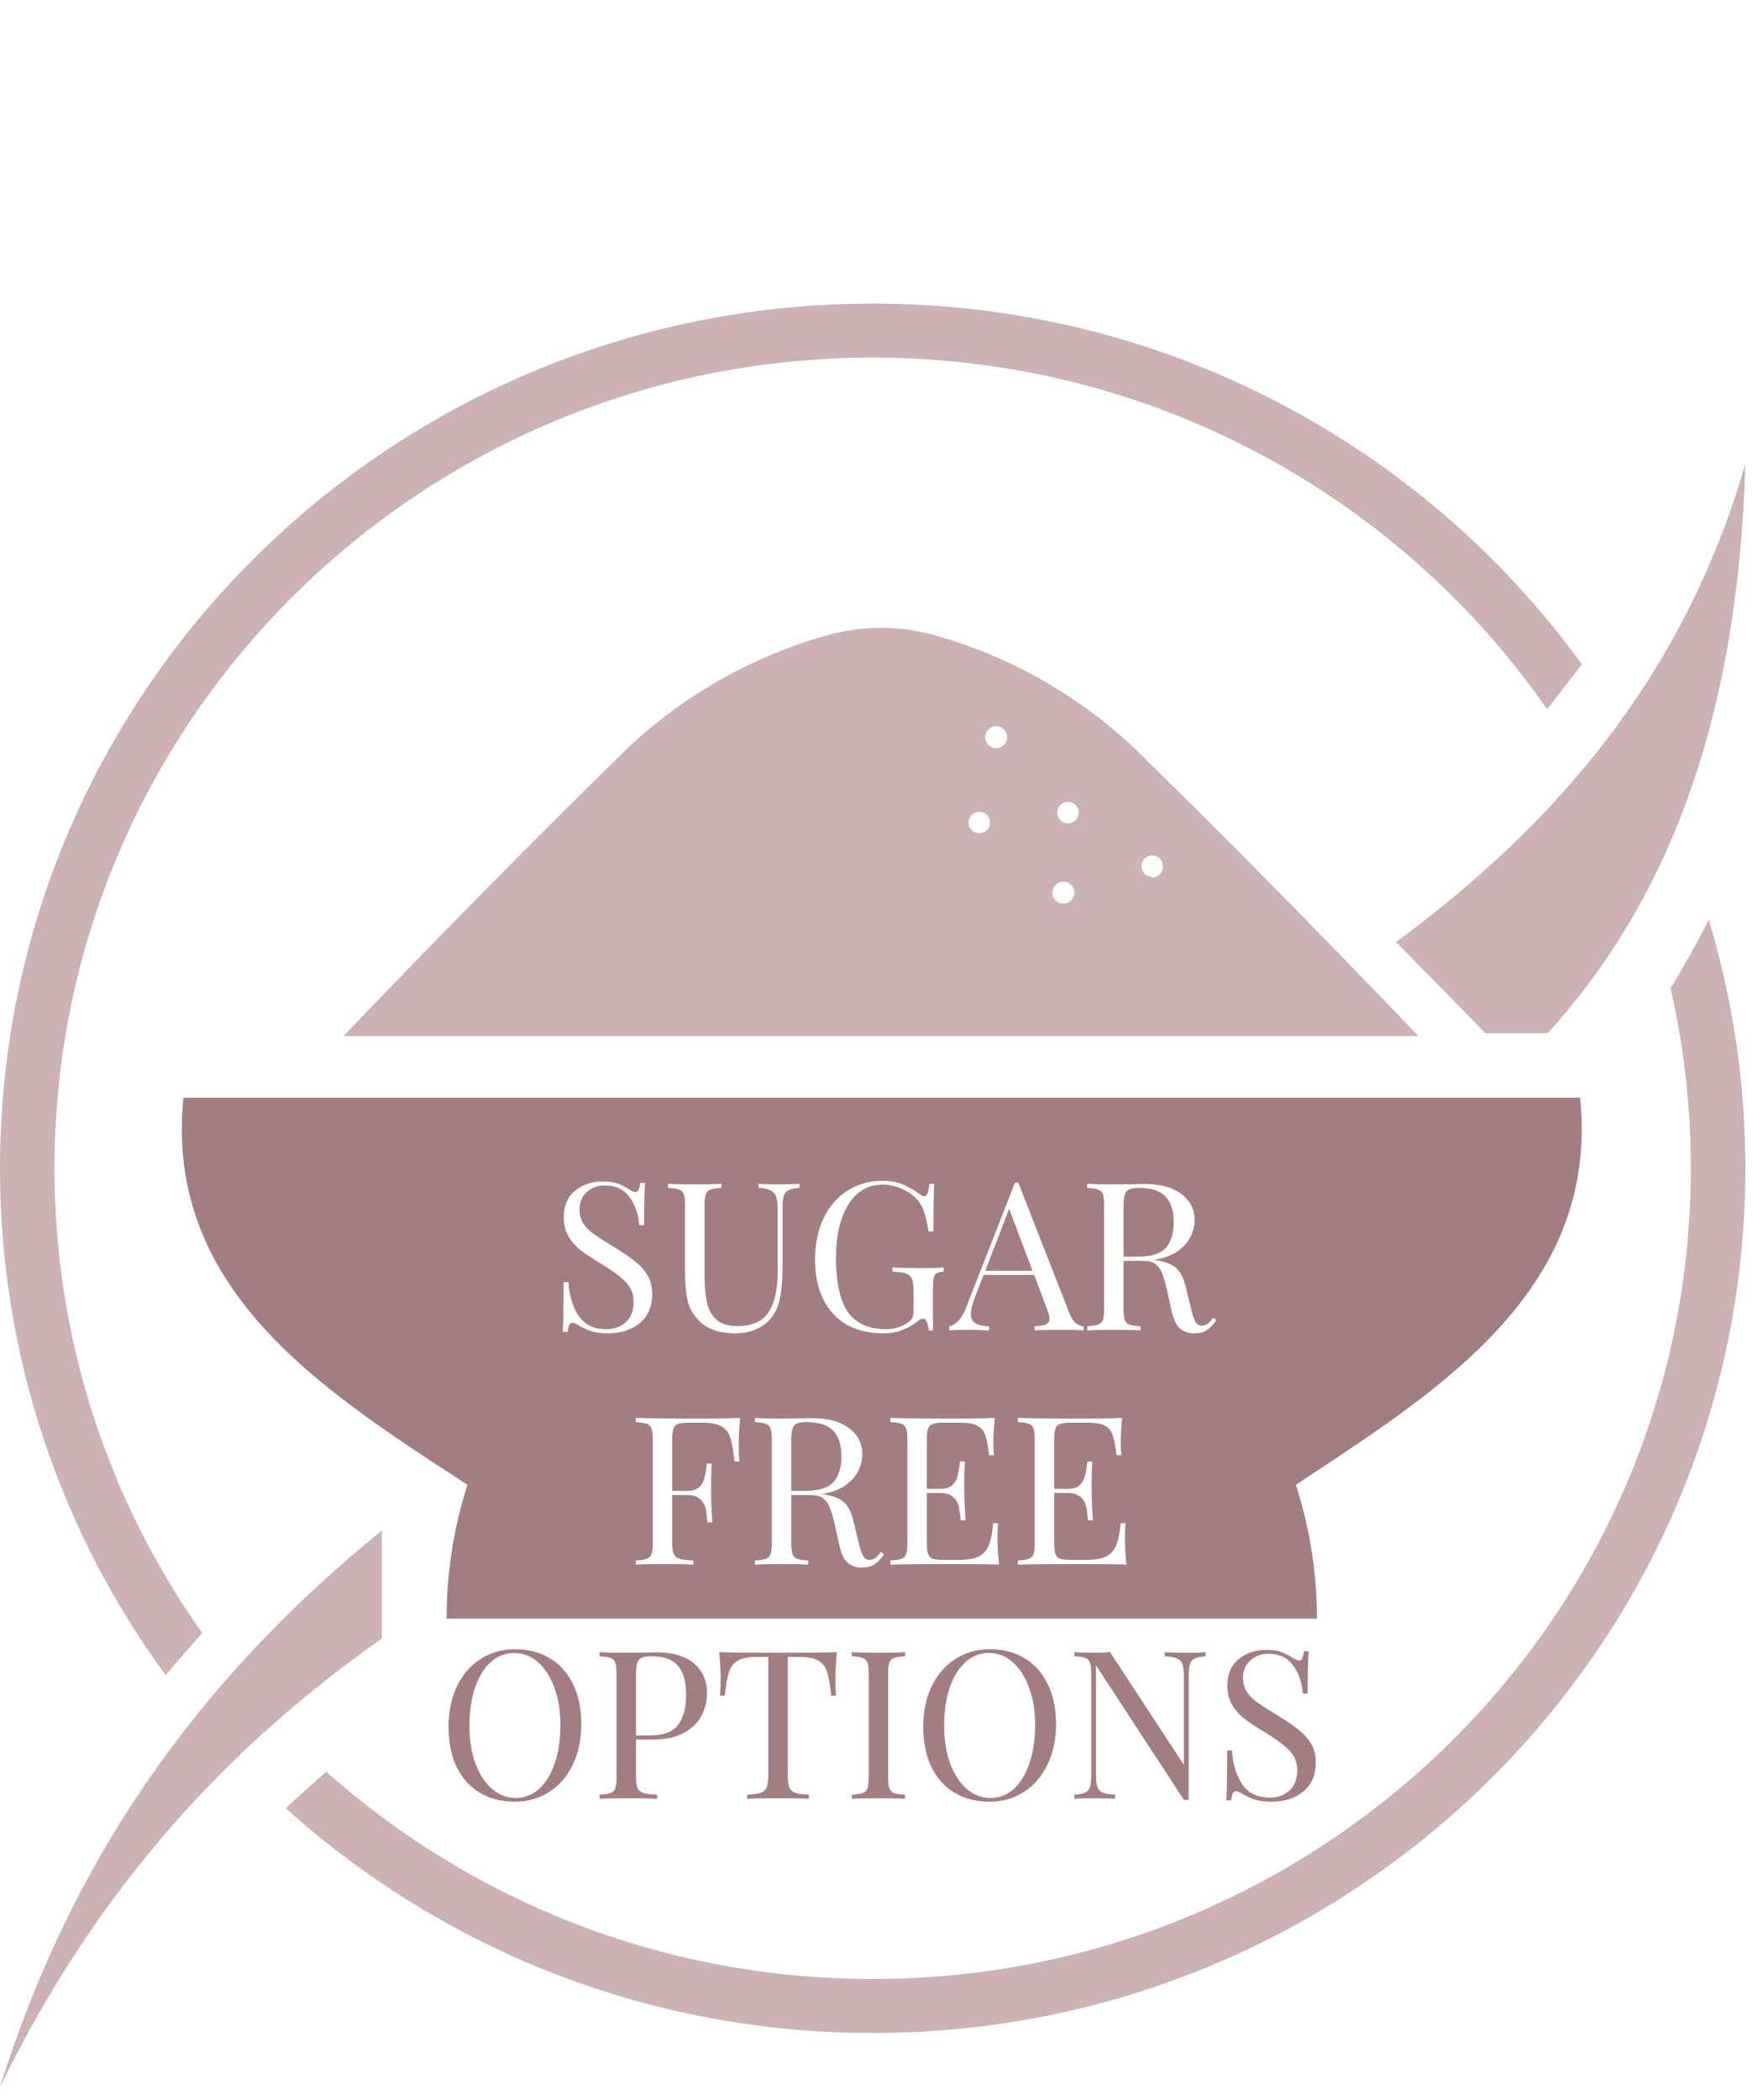<svg width="139" height="166" viewBox="0 0 139 166" fill="none" xmlns="http://www.w3.org/2000/svg">
<path d="M90.779 60.219C85.998 55.326 79.983 51.822 73.373 50.081C70.93 49.488 68.381 49.488 65.938 50.081C59.328 51.822 53.313 55.326 48.532 60.219C37.717 70.802 27.155 81.914 27.155 81.914H112.156C112.156 81.914 101.594 70.802 90.779 60.219ZM77.429 65.87C77.317 65.873 77.206 65.853 77.102 65.812C76.998 65.77 76.904 65.708 76.825 65.629C76.746 65.55 76.684 65.455 76.642 65.351C76.601 65.247 76.581 65.136 76.584 65.024C76.584 64.799 76.673 64.584 76.832 64.425C76.99 64.266 77.205 64.177 77.429 64.177C77.653 64.177 77.868 64.266 78.026 64.425C78.185 64.584 78.274 64.799 78.274 65.024C78.277 65.136 78.257 65.247 78.216 65.351C78.174 65.455 78.112 65.55 78.033 65.629C77.954 65.708 77.86 65.77 77.756 65.812C77.652 65.853 77.541 65.873 77.429 65.87ZM78.633 59.14C78.429 59.108 78.244 59.003 78.11 58.846C77.975 58.689 77.902 58.489 77.902 58.282C77.902 58.076 77.975 57.876 78.11 57.719C78.244 57.562 78.429 57.457 78.633 57.425C78.757 57.406 78.883 57.413 79.003 57.447C79.124 57.481 79.236 57.541 79.331 57.623C79.426 57.704 79.502 57.805 79.555 57.919C79.607 58.033 79.634 58.157 79.634 58.282C79.634 58.408 79.607 58.532 79.555 58.646C79.502 58.76 79.426 58.861 79.331 58.942C79.236 59.024 79.124 59.083 79.003 59.117C78.883 59.152 78.757 59.159 78.633 59.14ZM84.083 71.437C83.97 71.44 83.858 71.42 83.753 71.379C83.648 71.337 83.552 71.275 83.472 71.196C83.391 71.118 83.327 71.023 83.283 70.919C83.239 70.815 83.217 70.703 83.217 70.59C83.213 70.418 83.26 70.248 83.352 70.102C83.445 69.957 83.579 69.842 83.737 69.773C83.894 69.705 84.069 69.684 84.239 69.715C84.408 69.746 84.564 69.827 84.688 69.948C84.811 70.068 84.895 70.223 84.93 70.392C84.966 70.561 84.95 70.736 84.885 70.896C84.82 71.056 84.709 71.193 84.566 71.289C84.423 71.385 84.255 71.437 84.083 71.437ZM84.442 65.087C84.331 65.087 84.221 65.065 84.119 65.023C84.016 64.98 83.923 64.918 83.845 64.839C83.766 64.761 83.704 64.667 83.661 64.564C83.619 64.462 83.597 64.352 83.597 64.24C83.597 64.129 83.619 64.019 83.661 63.916C83.704 63.814 83.766 63.721 83.845 63.642C83.923 63.563 84.016 63.501 84.119 63.458C84.221 63.416 84.331 63.394 84.442 63.394C84.666 63.394 84.881 63.483 85.04 63.642C85.198 63.801 85.287 64.016 85.287 64.24C85.287 64.465 85.198 64.68 85.04 64.839C84.881 64.998 84.666 65.087 84.442 65.087ZM91.096 69.32C90.929 69.32 90.766 69.271 90.626 69.178C90.488 69.085 90.379 68.952 90.315 68.798C90.251 68.643 90.235 68.473 90.267 68.308C90.3 68.144 90.38 67.993 90.499 67.875C90.617 67.757 90.767 67.676 90.931 67.643C91.095 67.611 91.265 67.627 91.419 67.691C91.574 67.755 91.706 67.864 91.799 68.003C91.891 68.142 91.941 68.306 91.941 68.474C91.948 68.598 91.928 68.722 91.882 68.838C91.836 68.953 91.765 69.057 91.674 69.142C91.583 69.227 91.475 69.29 91.357 69.329C91.239 69.367 91.114 69.378 90.99 69.363L91.096 69.32Z" fill="#CDB2B5"/>
<path d="M69 28.273C91.124 28.273 110.654 39.277 122.318 56.062C123.258 54.889 124.174 53.704 125.067 52.507C112.543 35.243 92.097 24 69 24C30.892 24 0 54.607 0 92.364C0 107.332 4.855 121.177 13.091 132.436C14.048 131.314 15.014 130.202 15.987 129.1C8.63 118.697 4.312 106.03 4.312 92.364C4.312 56.967 33.274 28.273 69 28.273Z" fill="#CDB2B5"/>
<path d="M25.794 140.063C24.719 141.014 23.649 141.976 22.585 142.949C34.841 153.994 51.127 160.727 69 160.727C107.108 160.727 138 130.12 138 92.364C138 85.535 136.989 78.94 135.108 72.717C134.161 74.563 133.153 76.368 132.088 78.137C133.135 82.713 133.688 87.474 133.688 92.364C133.688 127.76 104.726 156.455 69 156.455C52.393 156.455 37.248 150.254 25.794 140.063Z" fill="#CDB2B5"/>
<path d="M30.188 121.003C17.044 131.68 6.13 145.394 0 165C7.853 148.883 18.402 137.813 30.188 129.549V121.003Z" fill="#CDB2B5"/>
<path d="M117.442 81.682C115.423 79.606 113.014 77.144 110.376 74.477C123.017 65.155 133.092 53.525 138 36.681C137.398 57.63 131.513 71.589 122.377 81.682H117.442Z" fill="#CDB2B5"/>
<path d="M40.723 130.387C41.77 130.387 42.685 130.621 43.467 131.091C44.261 131.56 44.872 132.243 45.302 133.138C45.743 134.023 45.963 135.082 45.963 136.316C45.963 137.517 45.737 138.582 45.286 139.51C44.845 140.438 44.222 141.158 43.418 141.672C42.624 142.185 41.72 142.441 40.706 142.441C39.66 142.441 38.739 142.207 37.946 141.737C37.163 141.268 36.552 140.591 36.111 139.706C35.681 138.811 35.466 137.746 35.466 136.512C35.466 135.311 35.687 134.247 36.127 133.318C36.579 132.39 37.202 131.67 37.995 131.156C38.8 130.643 39.709 130.387 40.723 130.387ZM40.657 130.681C39.952 130.681 39.329 130.927 38.789 131.419C38.26 131.899 37.846 132.576 37.549 133.449C37.262 134.323 37.119 135.322 37.119 136.447C37.119 137.582 37.279 138.582 37.599 139.444C37.929 140.307 38.37 140.973 38.921 141.442C39.472 141.912 40.089 142.147 40.773 142.147C41.478 142.147 42.095 141.906 42.624 141.426C43.164 140.935 43.577 140.252 43.864 139.379C44.161 138.505 44.31 137.506 44.31 136.381C44.31 135.246 44.145 134.247 43.814 133.384C43.495 132.521 43.059 131.855 42.508 131.386C41.957 130.916 41.34 130.681 40.657 130.681Z" fill="#A27E83"/>
<path d="M50.285 137.528V140.476C50.285 140.891 50.329 141.191 50.417 141.377C50.505 141.562 50.659 141.688 50.88 141.754C51.1 141.819 51.458 141.863 51.954 141.885V142.212C51.381 142.179 50.571 142.163 49.524 142.163C48.576 142.163 47.871 142.179 47.408 142.212V141.885C47.805 141.863 48.092 141.819 48.268 141.754C48.455 141.688 48.582 141.562 48.648 141.377C48.714 141.191 48.747 140.891 48.747 140.476V132.352C48.747 131.937 48.714 131.637 48.648 131.451C48.582 131.266 48.455 131.14 48.268 131.075C48.092 131.009 47.805 130.965 47.408 130.944V130.616C47.871 130.649 48.543 130.665 49.425 130.665L51.21 130.649C51.42 130.638 51.657 130.632 51.921 130.632C53.211 130.632 54.197 130.927 54.88 131.517C55.564 132.096 55.905 132.876 55.905 133.859C55.905 134.46 55.767 135.038 55.492 135.595C55.227 136.141 54.77 136.6 54.12 136.971C53.481 137.342 52.627 137.528 51.557 137.528H50.285ZM51.508 130.944C51.166 130.944 50.907 130.982 50.731 131.058C50.566 131.135 50.45 131.271 50.384 131.468C50.318 131.664 50.285 131.959 50.285 132.352V137.2H51.392C52.472 137.2 53.216 136.916 53.624 136.349C54.043 135.77 54.252 135 54.252 134.039C54.252 132.98 54.037 132.199 53.607 131.697C53.189 131.195 52.489 130.944 51.508 130.944Z" fill="#A27E83"/>
<path d="M66.171 130.616C66.093 131.391 66.055 132.09 66.055 132.712C66.055 133.258 66.071 133.706 66.104 134.056H65.724C65.636 133.215 65.526 132.592 65.394 132.188C65.261 131.773 65.03 131.473 64.699 131.287C64.369 131.091 63.862 130.993 63.178 130.993H62.286V140.312C62.286 140.771 62.33 141.104 62.418 141.311C62.506 141.519 62.66 141.661 62.881 141.737C63.101 141.814 63.459 141.863 63.955 141.885V142.212C63.382 142.179 62.572 142.163 61.525 142.163C60.423 142.163 59.608 142.179 59.079 142.212V141.885C59.575 141.863 59.933 141.814 60.153 141.737C60.374 141.661 60.528 141.519 60.616 141.311C60.704 141.104 60.748 140.771 60.748 140.312V130.993H59.856C59.172 130.993 58.665 131.091 58.335 131.287C58.004 131.473 57.773 131.773 57.64 132.188C57.508 132.592 57.398 133.215 57.31 134.056H56.929C56.963 133.706 56.979 133.258 56.979 132.712C56.979 132.09 56.941 131.391 56.863 130.616C57.778 130.649 59.332 130.665 61.525 130.665C63.707 130.665 65.256 130.649 66.171 130.616Z" fill="#A27E83"/>
<path d="M71.561 130.944C71.165 130.965 70.873 131.009 70.685 131.075C70.509 131.14 70.388 131.266 70.321 131.451C70.255 131.637 70.222 131.937 70.222 132.352V140.476C70.222 140.891 70.255 141.191 70.321 141.377C70.388 141.562 70.509 141.688 70.685 141.754C70.873 141.819 71.165 141.863 71.561 141.885V142.212C71.054 142.179 70.355 142.163 69.462 142.163C68.514 142.163 67.809 142.179 67.346 142.212V141.885C67.743 141.863 68.029 141.819 68.205 141.754C68.393 141.688 68.519 141.562 68.586 141.377C68.652 141.191 68.685 140.891 68.685 140.476V132.352C68.685 131.937 68.652 131.637 68.586 131.451C68.519 131.266 68.393 131.14 68.205 131.075C68.029 131.009 67.743 130.965 67.346 130.944V130.616C67.809 130.649 68.514 130.665 69.462 130.665C70.343 130.665 71.043 130.649 71.561 130.616V130.944Z" fill="#A27E83"/>
<path d="M78.257 130.387C79.304 130.387 80.219 130.621 81.001 131.091C81.795 131.56 82.407 132.243 82.837 133.138C83.277 134.023 83.498 135.082 83.498 136.316C83.498 137.517 83.272 138.582 82.82 139.51C82.379 140.438 81.756 141.158 80.952 141.672C80.158 142.185 79.255 142.441 78.241 142.441C77.194 142.441 76.274 142.207 75.48 141.737C74.698 141.268 74.086 140.591 73.645 139.706C73.215 138.811 73 137.746 73 136.512C73 135.311 73.221 134.247 73.662 133.318C74.114 132.39 74.736 131.67 75.53 131.156C76.334 130.643 77.243 130.387 78.257 130.387ZM78.191 130.681C77.486 130.681 76.863 130.927 76.323 131.419C75.794 131.899 75.381 132.576 75.083 133.449C74.797 134.323 74.653 135.322 74.653 136.447C74.653 137.582 74.813 138.582 75.133 139.444C75.463 140.307 75.904 140.973 76.455 141.442C77.006 141.912 77.624 142.147 78.307 142.147C79.012 142.147 79.629 141.906 80.158 141.426C80.698 140.935 81.112 140.252 81.398 139.379C81.696 138.505 81.845 137.506 81.845 136.381C81.845 135.246 81.679 134.247 81.349 133.384C81.029 132.521 80.594 131.855 80.043 131.386C79.492 130.916 78.874 130.681 78.191 130.681Z" fill="#A27E83"/>
<path d="M95.324 130.944C94.938 130.965 94.652 131.025 94.465 131.124C94.277 131.211 94.15 131.364 94.084 131.582C94.018 131.79 93.985 132.101 93.985 132.516V142.294H93.605L86.662 131.664V140.312C86.662 140.738 86.695 141.055 86.761 141.262C86.838 141.47 86.981 141.623 87.191 141.721C87.4 141.808 87.725 141.863 88.166 141.885V142.212C87.769 142.179 87.207 142.163 86.48 142.163C85.819 142.163 85.306 142.179 84.942 142.212V141.885C85.328 141.863 85.615 141.808 85.802 141.721C85.99 141.623 86.116 141.47 86.182 141.262C86.249 141.044 86.281 140.727 86.281 140.312V132.352C86.281 131.937 86.249 131.637 86.182 131.451C86.116 131.266 85.99 131.14 85.802 131.075C85.626 131.009 85.339 130.965 84.942 130.944V130.616C85.306 130.649 85.819 130.665 86.48 130.665C86.976 130.665 87.406 130.649 87.769 130.616L93.605 139.526V132.516C93.605 132.09 93.566 131.773 93.489 131.566C93.423 131.358 93.285 131.211 93.076 131.124C92.867 131.025 92.541 130.965 92.1 130.944V130.616C92.497 130.649 93.059 130.665 93.787 130.665C94.448 130.665 94.96 130.649 95.324 130.616V130.944Z" fill="#A27E83"/>
<path d="M100.152 130.436C100.637 130.436 101.017 130.49 101.293 130.6C101.579 130.698 101.871 130.845 102.169 131.042C102.411 131.195 102.599 131.271 102.731 131.271C102.83 131.271 102.907 131.217 102.962 131.107C103.018 130.987 103.062 130.802 103.095 130.55H103.475C103.42 131.184 103.392 132.298 103.392 133.892H103.012C102.946 133.007 102.687 132.265 102.235 131.664C101.794 131.053 101.15 130.747 100.301 130.747C99.706 130.747 99.221 130.927 98.846 131.287C98.472 131.637 98.284 132.09 98.284 132.647C98.284 133.062 98.378 133.422 98.565 133.728C98.763 134.034 99.011 134.296 99.309 134.514C99.607 134.732 100.031 135.011 100.582 135.349L101.061 135.644C101.756 136.07 102.301 136.447 102.698 136.774C103.106 137.091 103.431 137.457 103.673 137.872C103.916 138.287 104.037 138.773 104.037 139.329C104.037 140.323 103.706 141.093 103.045 141.639C102.384 142.174 101.546 142.441 100.532 142.441C100.003 142.441 99.568 142.387 99.226 142.278C98.896 142.168 98.576 142.021 98.268 141.835C98.025 141.683 97.838 141.606 97.706 141.606C97.606 141.606 97.529 141.666 97.474 141.786C97.419 141.895 97.375 142.076 97.342 142.327H96.962C97.006 141.726 97.028 140.416 97.028 138.396H97.408C97.485 139.499 97.761 140.394 98.234 141.082C98.708 141.77 99.436 142.114 100.417 142.114C101.012 142.114 101.519 141.934 101.938 141.573C102.356 141.202 102.566 140.656 102.566 139.935C102.566 139.324 102.356 138.805 101.938 138.38C101.53 137.954 100.88 137.473 99.987 136.938C99.337 136.545 98.808 136.196 98.4 135.89C98.003 135.584 97.678 135.218 97.424 134.793C97.171 134.356 97.044 133.848 97.044 133.269C97.044 132.352 97.342 131.653 97.937 131.173C98.532 130.681 99.27 130.436 100.152 130.436Z" fill="#A27E83"/>
<path d="M81.639 100.465L79.788 95.567L77.903 100.465H81.639Z" fill="#A27E83"/>
<path d="M89.283 94.028C89.459 93.951 89.718 93.913 90.059 93.913C91.029 93.913 91.729 94.143 92.159 94.601C92.589 95.06 92.804 95.737 92.804 96.632C92.804 97.484 92.6 98.15 92.192 98.63C91.784 99.111 91.035 99.351 89.944 99.351H88.836V95.322C88.836 94.929 88.869 94.634 88.935 94.437C89.001 94.241 89.117 94.104 89.283 94.028Z" fill="#A27E83"/>
<path d="M63.008 112.543C63.185 112.467 63.444 112.428 63.785 112.428C64.755 112.428 65.455 112.658 65.885 113.116C66.315 113.575 66.53 114.252 66.53 115.147C66.53 115.999 66.326 116.665 65.918 117.146C65.51 117.626 64.761 117.866 63.67 117.866H62.562V113.837C62.562 113.444 62.595 113.149 62.661 112.953C62.727 112.756 62.843 112.619 63.008 112.543Z" fill="#A27E83"/>
<path fill-rule="evenodd" clip-rule="evenodd" d="M14.502 86.782H124.936C126.424 101.575 114.527 109.425 103.629 116.615C103.238 116.873 102.848 117.13 102.46 117.387C103.566 120.805 104.13 124.376 104.129 127.97H35.308C35.311 124.378 35.867 120.809 36.956 117.387C36.704 117.222 36.451 117.057 36.197 116.892C25.172 109.702 12.994 101.761 14.502 86.782ZM71.371 93.635C70.953 93.449 70.418 93.356 69.768 93.356C68.743 93.356 67.828 93.613 67.024 94.126C66.219 94.629 65.585 95.355 65.123 96.305C64.671 97.244 64.445 98.335 64.445 99.58C64.445 100.792 64.66 101.835 65.09 102.709C65.519 103.582 66.136 104.254 66.941 104.723C67.757 105.182 68.732 105.411 69.867 105.411C70.374 105.411 70.831 105.335 71.239 105.182C71.658 105.04 72.06 104.822 72.446 104.527C72.611 104.407 72.727 104.33 72.793 104.297C72.859 104.265 72.925 104.248 72.991 104.248C73.124 104.248 73.228 104.352 73.305 104.559C73.383 104.756 73.427 104.963 73.438 105.182H73.768V101.939C73.768 101.524 73.785 101.224 73.818 101.038C73.862 100.852 73.939 100.727 74.049 100.661C74.171 100.596 74.358 100.552 74.612 100.53V100.203C74.215 100.235 73.642 100.252 72.892 100.252C71.911 100.252 71.134 100.235 70.561 100.203V100.53C71.057 100.552 71.415 100.601 71.636 100.678C71.856 100.754 72.01 100.896 72.099 101.104C72.187 101.311 72.231 101.644 72.231 102.103V103.675C72.231 103.893 72.198 104.068 72.132 104.199C72.077 104.319 71.95 104.445 71.752 104.576C71.267 104.914 70.694 105.084 70.032 105.084C68.677 105.084 67.679 104.63 67.04 103.724C66.412 102.807 66.098 101.366 66.098 99.4C66.098 98.243 66.247 97.233 66.544 96.37C66.842 95.496 67.266 94.825 67.817 94.356C68.368 93.886 69.007 93.651 69.735 93.651C70.297 93.651 70.831 93.766 71.338 93.995C71.856 94.225 72.275 94.536 72.595 94.929C72.826 95.213 72.997 95.546 73.107 95.928C73.217 96.299 73.322 96.774 73.421 97.353H73.801C73.801 95.551 73.823 94.295 73.868 93.586H73.487C73.421 94.252 73.284 94.585 73.074 94.585C72.997 94.585 72.887 94.53 72.743 94.421C72.248 94.072 71.79 93.809 71.371 93.635ZM47.685 93.406C48.17 93.406 48.55 93.46 48.826 93.569C49.112 93.668 49.404 93.815 49.702 94.011C49.944 94.164 50.132 94.241 50.264 94.241C50.363 94.241 50.44 94.186 50.495 94.077C50.55 93.957 50.594 93.771 50.628 93.52H51.008C50.953 94.153 50.925 95.267 50.925 96.861H50.545C50.479 95.977 50.22 95.234 49.768 94.634C49.327 94.022 48.682 93.717 47.834 93.717C47.239 93.717 46.754 93.897 46.379 94.257C46.004 94.607 45.817 95.06 45.817 95.617C45.817 96.032 45.911 96.392 46.098 96.698C46.296 97.003 46.544 97.266 46.842 97.484C47.139 97.702 47.564 97.981 48.115 98.319L48.594 98.614C49.289 99.04 49.834 99.416 50.231 99.744C50.639 100.061 50.964 100.427 51.206 100.841C51.449 101.256 51.57 101.742 51.57 102.299C51.57 103.293 51.239 104.063 50.578 104.609C49.917 105.144 49.079 105.411 48.065 105.411C47.536 105.411 47.101 105.357 46.759 105.247C46.429 105.138 46.109 104.991 45.8 104.805C45.558 104.652 45.371 104.576 45.238 104.576C45.139 104.576 45.062 104.636 45.007 104.756C44.952 104.865 44.908 105.045 44.875 105.297H44.495C44.539 104.696 44.561 103.386 44.561 101.366H44.941C45.018 102.468 45.294 103.364 45.767 104.052C46.241 104.74 46.969 105.084 47.95 105.084C48.545 105.084 49.052 104.903 49.47 104.543C49.889 104.172 50.099 103.626 50.099 102.905C50.099 102.294 49.889 101.775 49.47 101.349C49.063 100.923 48.412 100.443 47.52 99.908C46.87 99.515 46.34 99.165 45.933 98.86C45.536 98.554 45.211 98.188 44.957 97.762C44.704 97.326 44.577 96.818 44.577 96.239C44.577 95.322 44.875 94.623 45.47 94.143C46.065 93.651 46.803 93.406 47.685 93.406ZM63.209 93.913C62.823 93.935 62.536 93.995 62.349 94.093C62.161 94.181 62.035 94.334 61.969 94.552C61.903 94.76 61.87 95.071 61.87 95.486V100.416C61.87 101.202 61.814 101.879 61.704 102.447C61.605 103.003 61.434 103.484 61.192 103.888C60.916 104.357 60.508 104.729 59.968 105.002C59.439 105.275 58.839 105.411 58.166 105.411C56.954 105.411 56.029 105.116 55.389 104.527C54.904 104.079 54.579 103.571 54.414 103.003C54.249 102.436 54.166 101.589 54.166 100.465V95.322C54.166 94.907 54.133 94.607 54.067 94.421C54.001 94.235 53.874 94.11 53.687 94.044C53.51 93.979 53.224 93.935 52.827 93.913V93.586C53.29 93.618 53.995 93.635 54.943 93.635C55.836 93.635 56.535 93.618 57.042 93.586V93.913C56.646 93.935 56.354 93.979 56.166 94.044C55.99 94.11 55.869 94.235 55.803 94.421C55.736 94.607 55.703 94.907 55.703 95.322V100.743C55.703 101.617 55.764 102.343 55.885 102.922C56.006 103.5 56.254 103.964 56.629 104.314C57.015 104.663 57.577 104.838 58.315 104.838C59.483 104.838 60.304 104.467 60.778 103.724C61.252 102.982 61.489 101.939 61.489 100.596V95.486C61.489 94.896 61.379 94.492 61.159 94.274C60.949 94.055 60.558 93.935 59.985 93.913V93.586C60.382 93.618 60.944 93.635 61.671 93.635C62.332 93.635 62.845 93.618 63.209 93.586V93.913ZM84.549 103.806C84.813 104.483 85.194 104.832 85.689 104.854V105.182C85.249 105.149 84.659 105.133 83.921 105.133C82.973 105.133 82.267 105.149 81.805 105.182V104.854C82.223 104.832 82.521 104.783 82.697 104.707C82.885 104.62 82.978 104.467 82.978 104.248C82.978 104.063 82.912 103.806 82.78 103.478L81.772 100.792H77.771L77.093 102.529C76.873 103.118 76.763 103.566 76.763 103.872C76.763 104.21 76.878 104.456 77.11 104.609C77.352 104.761 77.716 104.843 78.201 104.854V105.182C77.573 105.149 76.939 105.133 76.3 105.133C75.804 105.133 75.391 105.149 75.06 105.182V104.854C75.611 104.723 76.046 104.248 76.366 103.429L80.251 93.504H80.515L84.549 103.806ZM95.416 105.165C95.669 105.002 95.923 104.734 96.176 104.363L95.928 104.183C95.763 104.401 95.614 104.559 95.482 104.658C95.361 104.756 95.206 104.805 95.019 104.805C94.809 104.805 94.644 104.707 94.523 104.51C94.402 104.314 94.286 103.964 94.176 103.462L93.763 101.791C93.608 101.104 93.366 100.601 93.035 100.285C92.704 99.968 92.175 99.75 91.448 99.629L91.25 99.597C92.021 99.477 92.644 99.247 93.118 98.909C93.603 98.559 93.944 98.172 94.143 97.746C94.352 97.309 94.457 96.878 94.457 96.452C94.457 95.611 94.11 94.929 93.415 94.405C92.732 93.87 91.751 93.602 90.473 93.602C90.208 93.602 89.971 93.608 89.762 93.618L87.977 93.635C87.095 93.635 86.423 93.618 85.96 93.586V93.913C86.356 93.935 86.643 93.979 86.819 94.044C87.007 94.11 87.133 94.235 87.2 94.421C87.266 94.607 87.299 94.907 87.299 95.322V103.446C87.299 103.861 87.266 104.161 87.2 104.347C87.133 104.532 87.007 104.658 86.819 104.723C86.643 104.789 86.356 104.832 85.96 104.854V105.182C86.423 105.149 87.128 105.133 88.076 105.133C88.969 105.133 89.668 105.149 90.175 105.182V104.854C89.778 104.832 89.486 104.789 89.299 104.723C89.123 104.658 89.001 104.532 88.935 104.347C88.869 104.161 88.836 103.861 88.836 103.446V99.679H90.407C90.826 99.679 91.151 99.771 91.382 99.957C91.614 100.143 91.784 100.388 91.894 100.694C92.016 101 92.142 101.437 92.275 102.004L92.638 103.642C92.782 104.297 92.997 104.756 93.283 105.018C93.581 105.28 93.955 105.411 94.407 105.411C94.826 105.411 95.162 105.329 95.416 105.165ZM58.523 112.101C58.446 112.876 58.407 113.575 58.407 114.197C58.407 114.743 58.424 115.191 58.457 115.54H58.077C57.989 114.7 57.878 114.077 57.746 113.673C57.614 113.258 57.382 112.958 57.052 112.772C56.721 112.576 56.214 112.478 55.531 112.478H54.489C54.093 112.478 53.801 112.51 53.613 112.576C53.437 112.63 53.316 112.751 53.249 112.936C53.183 113.122 53.15 113.422 53.15 113.837V117.866H54.357C54.743 117.866 55.04 117.779 55.25 117.604C55.459 117.418 55.597 117.206 55.663 116.965C55.74 116.714 55.801 116.403 55.845 116.032L55.895 115.704H56.275C56.242 116.163 56.225 116.676 56.225 117.244V118.03C56.225 118.587 56.258 119.362 56.324 120.356H55.944C55.933 120.279 55.9 120.017 55.845 119.57C55.79 119.111 55.636 118.767 55.382 118.538C55.14 118.308 54.798 118.194 54.357 118.194H53.15V121.961C53.15 122.376 53.194 122.676 53.283 122.862C53.371 123.047 53.525 123.173 53.745 123.238C53.966 123.304 54.324 123.348 54.82 123.369V123.697C54.247 123.664 53.437 123.648 52.39 123.648C51.442 123.648 50.737 123.664 50.274 123.697V123.369C50.671 123.348 50.957 123.304 51.133 123.238C51.321 123.173 51.448 123.047 51.514 122.862C51.58 122.676 51.613 122.376 51.613 121.961V113.837C51.613 113.422 51.58 113.122 51.514 112.936C51.448 112.751 51.321 112.625 51.133 112.559C50.957 112.494 50.671 112.45 50.274 112.428V112.101C51.354 112.134 52.952 112.15 55.068 112.15C56.688 112.15 57.84 112.134 58.523 112.101ZM69.142 123.681C69.395 123.517 69.649 123.249 69.902 122.878L69.654 122.698C69.489 122.916 69.34 123.075 69.208 123.173C69.087 123.271 68.932 123.32 68.745 123.32C68.535 123.32 68.37 123.222 68.249 123.025C68.128 122.829 68.012 122.48 67.902 121.977L67.489 120.307C67.334 119.619 67.092 119.116 66.761 118.8C66.43 118.483 65.901 118.265 65.174 118.145L64.976 118.112C65.747 117.992 66.37 117.762 66.844 117.424C67.329 117.075 67.67 116.687 67.869 116.261C68.078 115.824 68.183 115.393 68.183 114.967C68.183 114.126 67.836 113.444 67.141 112.92C66.458 112.385 65.477 112.117 64.199 112.117C63.934 112.117 63.697 112.123 63.488 112.134L61.703 112.15C60.821 112.15 60.149 112.134 59.686 112.101V112.428C60.083 112.45 60.369 112.494 60.545 112.559C60.733 112.625 60.859 112.751 60.926 112.936C60.992 113.122 61.025 113.422 61.025 113.837V121.961C61.025 122.376 60.992 122.676 60.926 122.862C60.859 123.047 60.733 123.173 60.545 123.238C60.369 123.304 60.083 123.348 59.686 123.369V123.697C60.149 123.664 60.854 123.648 61.802 123.648C62.694 123.648 63.394 123.664 63.901 123.697V123.369C63.505 123.348 63.212 123.304 63.025 123.238C62.849 123.173 62.727 123.047 62.661 122.862C62.595 122.676 62.562 122.376 62.562 121.961V118.194H64.133C64.552 118.194 64.877 118.287 65.108 118.472C65.339 118.658 65.51 118.903 65.621 119.209C65.742 119.515 65.868 119.952 66.001 120.52L66.364 122.157C66.508 122.813 66.723 123.271 67.009 123.533C67.307 123.795 67.681 123.926 68.133 123.926C68.552 123.926 68.888 123.844 69.142 123.681ZM78.869 121.601C78.869 122.223 78.908 122.922 78.985 123.697C78.236 123.664 76.974 123.648 75.199 123.648C73.083 123.648 71.485 123.664 70.405 123.697V123.369C70.802 123.348 71.088 123.304 71.265 123.238C71.452 123.173 71.579 123.047 71.645 122.862C71.711 122.676 71.744 122.376 71.744 121.961V113.837C71.744 113.422 71.711 113.122 71.645 112.936C71.579 112.751 71.452 112.625 71.265 112.559C71.088 112.494 70.802 112.45 70.405 112.428V112.101C71.485 112.134 73.083 112.15 75.199 112.15C76.819 112.15 77.971 112.134 78.654 112.101C78.577 112.821 78.539 113.466 78.539 114.034C78.539 114.459 78.555 114.798 78.588 115.049H78.208C78.131 114.339 78.032 113.815 77.91 113.477C77.789 113.127 77.585 112.876 77.299 112.723C77.012 112.559 76.577 112.478 75.993 112.478H74.621C74.224 112.478 73.932 112.51 73.745 112.576C73.568 112.63 73.447 112.751 73.381 112.936C73.315 113.122 73.282 113.422 73.282 113.837V117.702H74.373C74.758 117.702 75.056 117.615 75.265 117.44C75.475 117.255 75.613 117.042 75.679 116.802C75.756 116.55 75.817 116.239 75.861 115.868L75.91 115.54H76.29C76.257 115.999 76.241 116.512 76.241 117.08V117.866C76.241 118.423 76.274 119.198 76.34 120.192H75.96C75.949 120.116 75.916 119.853 75.861 119.406C75.805 118.947 75.651 118.603 75.398 118.374C75.155 118.145 74.814 118.03 74.373 118.03H73.282V121.961C73.282 122.376 73.315 122.676 73.381 122.862C73.447 123.047 73.568 123.173 73.745 123.238C73.932 123.293 74.224 123.32 74.621 123.32H75.828C76.511 123.32 77.029 123.233 77.381 123.058C77.745 122.873 78.01 122.583 78.175 122.19C78.34 121.786 78.462 121.197 78.539 120.421H78.919C78.886 120.716 78.869 121.109 78.869 121.601ZM89.059 123.697C88.981 122.922 88.943 122.223 88.943 121.601C88.943 121.109 88.96 120.716 88.993 120.421H88.612C88.535 121.197 88.414 121.786 88.249 122.19C88.083 122.583 87.819 122.873 87.455 123.058C87.103 123.233 86.585 123.32 85.901 123.32H84.694C84.298 123.32 84.006 123.293 83.818 123.238C83.642 123.173 83.521 123.047 83.455 122.862C83.388 122.676 83.355 122.376 83.355 121.961V118.03H84.447C84.887 118.03 85.229 118.145 85.471 118.374C85.725 118.603 85.879 118.947 85.934 119.406C85.989 119.853 86.022 120.116 86.034 120.192H86.414C86.347 119.198 86.314 118.423 86.314 117.866V117.08C86.314 116.512 86.331 115.999 86.364 115.54H85.984L85.934 115.868C85.89 116.239 85.83 116.55 85.752 116.802C85.686 117.042 85.549 117.255 85.339 117.44C85.13 117.615 84.832 117.702 84.447 117.702H83.355V113.837C83.355 113.422 83.388 113.122 83.455 112.936C83.521 112.751 83.642 112.63 83.818 112.576C84.006 112.51 84.298 112.478 84.694 112.478H86.067C86.651 112.478 87.086 112.559 87.373 112.723C87.659 112.876 87.863 113.127 87.984 113.477C88.105 113.815 88.205 114.339 88.282 115.049H88.662C88.629 114.798 88.612 114.459 88.612 114.034C88.612 113.466 88.651 112.821 88.728 112.101C88.045 112.134 86.893 112.15 85.273 112.15C83.157 112.15 81.559 112.134 80.479 112.101V112.428C80.876 112.45 81.162 112.494 81.339 112.559C81.526 112.625 81.653 112.751 81.719 112.936C81.785 113.122 81.818 113.422 81.818 113.837V121.961C81.818 122.376 81.785 122.676 81.719 122.862C81.653 123.047 81.526 123.173 81.339 123.238C81.162 123.304 80.876 123.348 80.479 123.369V123.697C81.559 123.664 83.157 123.648 85.273 123.648C87.047 123.648 88.309 123.664 89.059 123.697Z" fill="#A27E83"/>
</svg>
